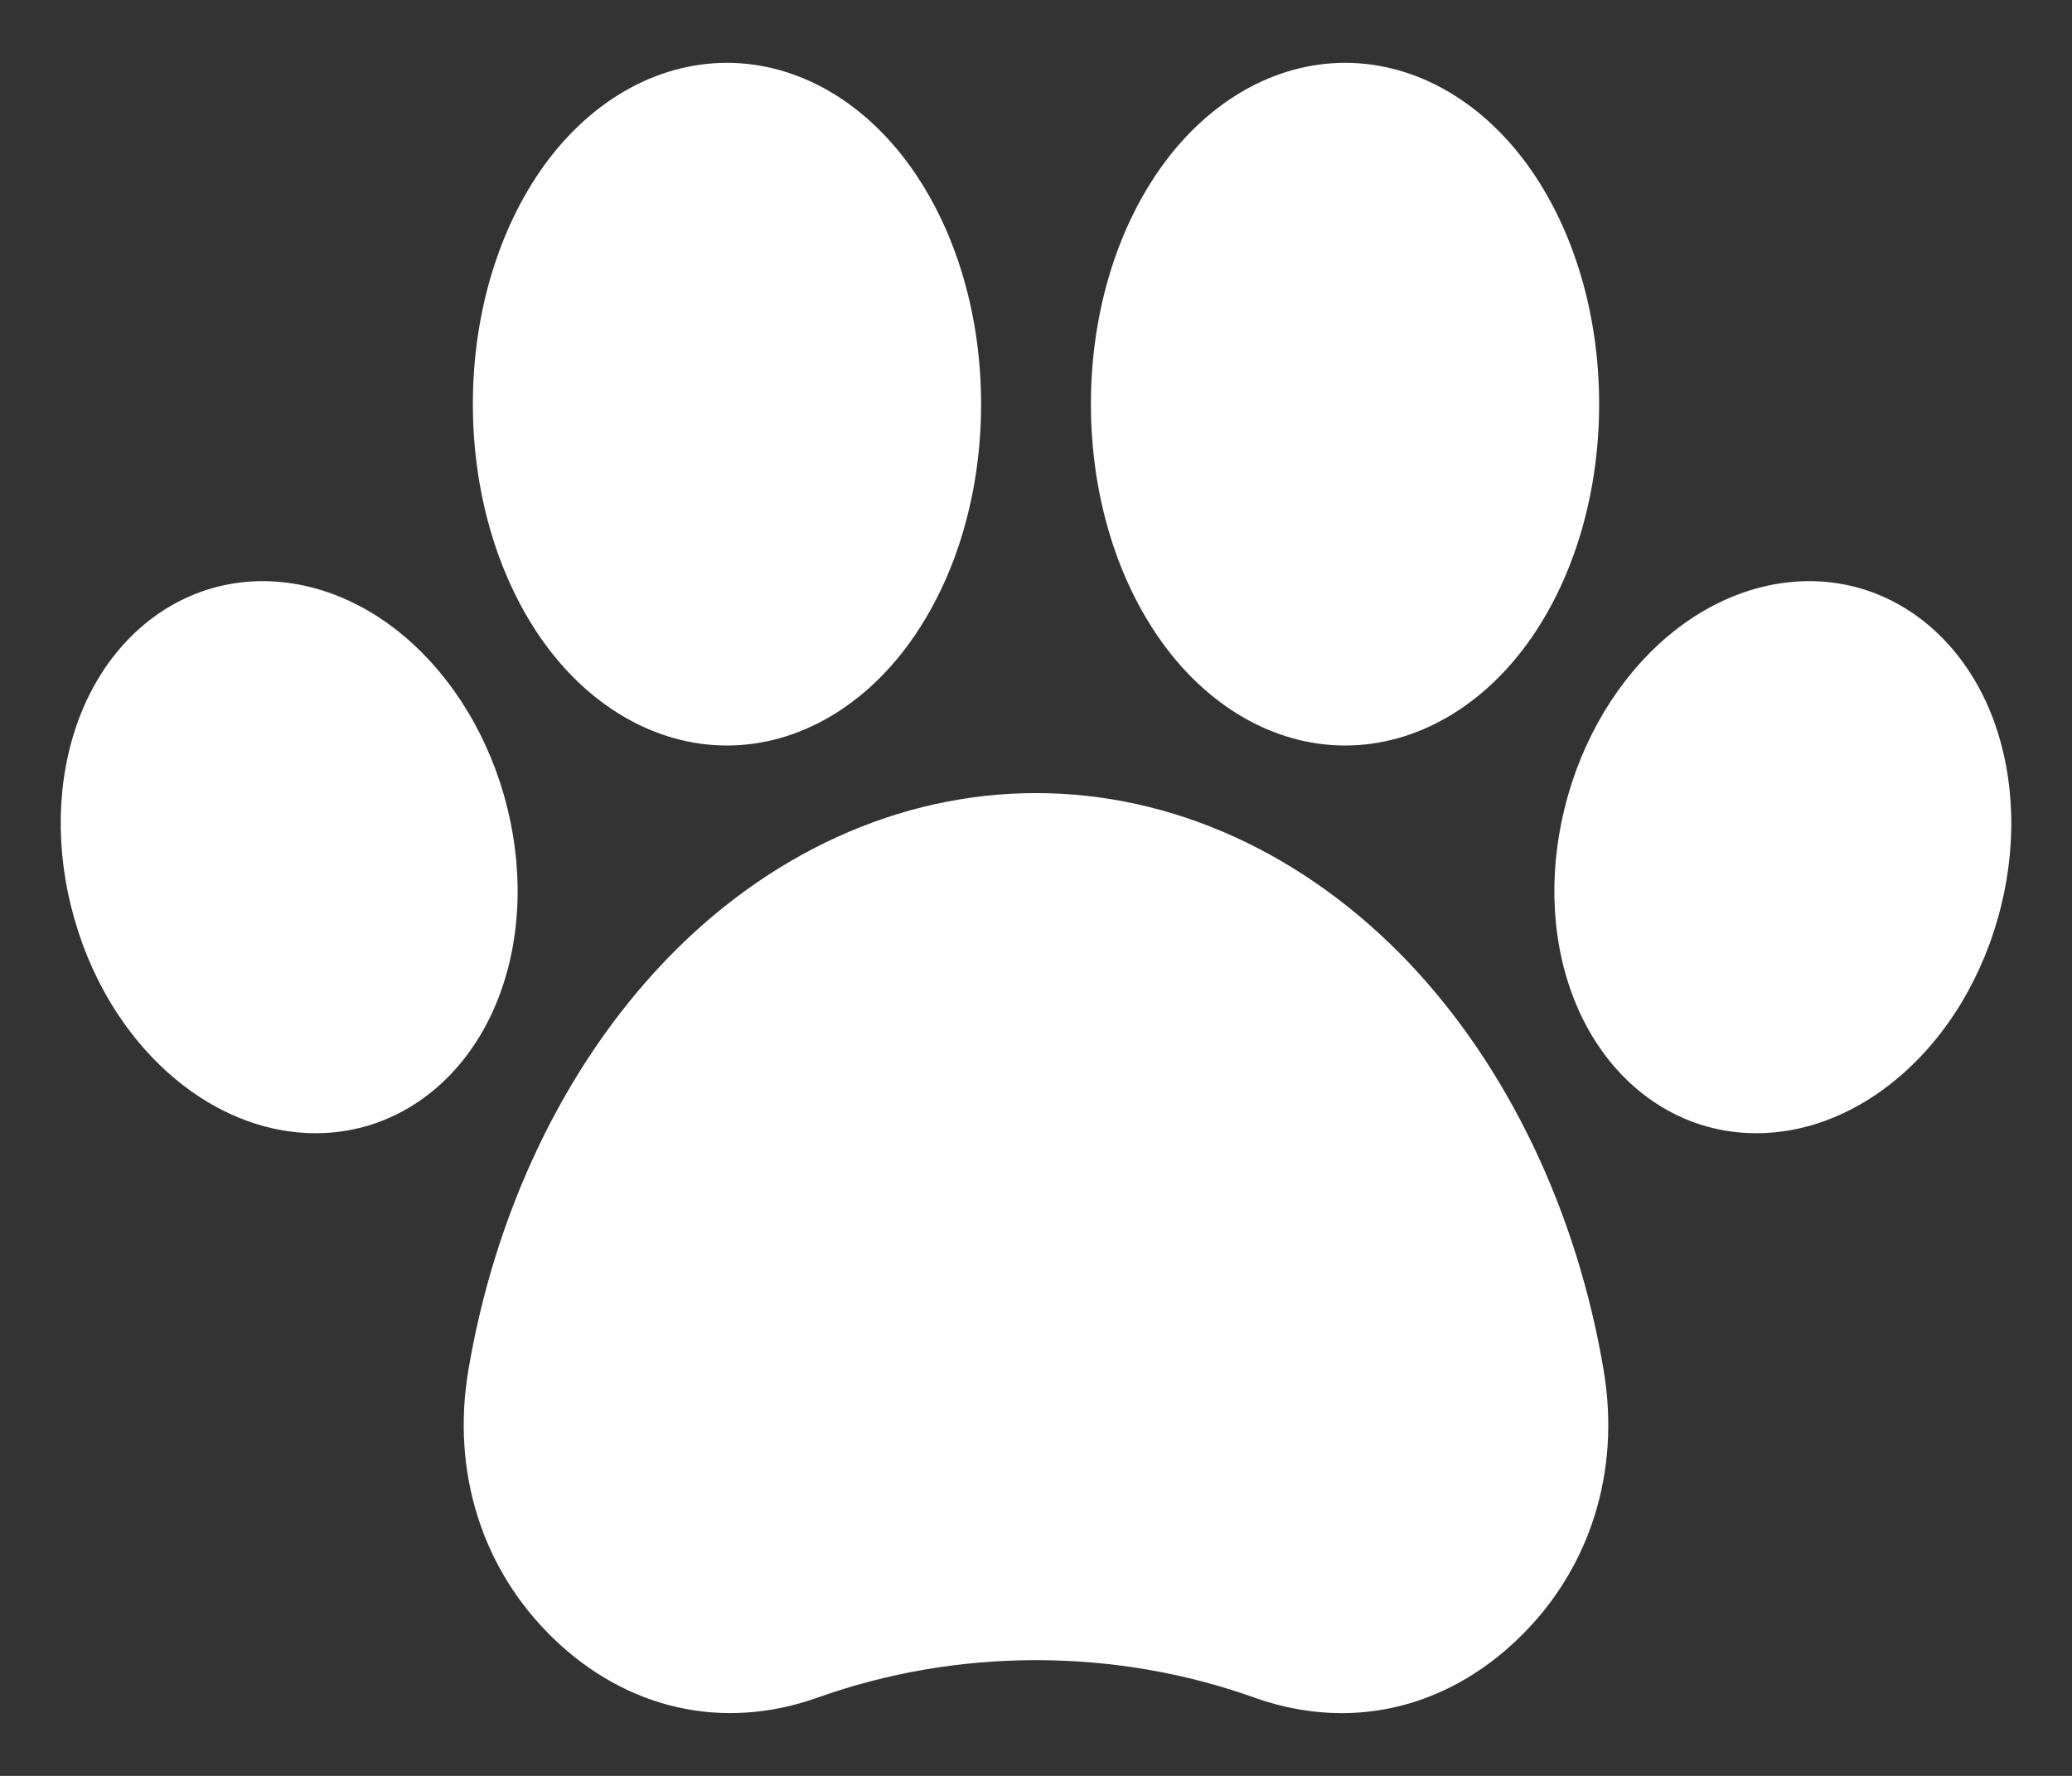<?xml version="1.0" encoding="UTF-8"?> <svg xmlns="http://www.w3.org/2000/svg" width="28" height="24" viewBox="0 0 28 24" fill="none"><rect x="0" y="0" width="28" height="24" fill="#333333" stroke="none"/><path d="M26.997 12.413C26.735 13.338 26.211 14.139 25.522 14.669C24.973 15.093 24.349 15.315 23.735 15.315C23.504 15.315 23.277 15.284 23.054 15.221C22.242 14.988 21.585 14.344 21.251 13.451C20.945 12.638 20.925 11.681 21.187 10.756C21.451 9.831 21.975 9.029 22.661 8.499C23.416 7.917 24.315 7.716 25.129 7.948C25.941 8.18 26.601 8.825 26.935 9.717C27.238 10.531 27.261 11.488 26.997 12.413ZM9.824 10.075C10.79 10.075 11.712 9.537 12.354 8.599C12.937 7.749 13.258 6.635 13.258 5.462C13.258 4.288 12.937 3.174 12.354 2.324C11.712 1.386 10.79 0.849 9.824 0.849C8.855 0.849 7.933 1.386 7.291 2.324C6.711 3.174 6.39 4.288 6.39 5.462C6.39 6.635 6.711 7.749 7.291 8.599C7.933 9.537 8.855 10.075 9.824 10.075ZM18.177 10.075C19.145 10.075 20.067 9.537 20.709 8.599C21.29 7.749 21.61 6.635 21.61 5.462C21.61 4.288 21.29 3.174 20.709 2.324C20.067 1.386 19.145 0.849 18.177 0.849C17.211 0.849 16.289 1.386 15.646 2.324C15.063 3.174 14.742 4.288 14.742 5.462C14.742 6.635 15.063 7.749 15.646 8.599C16.289 9.537 17.211 10.075 18.177 10.075ZM6.813 10.756C6.549 9.831 6.025 9.029 5.339 8.499C4.584 7.917 3.685 7.716 2.871 7.948C2.057 8.18 1.399 8.825 1.065 9.717C0.762 10.531 0.739 11.488 1.004 12.413C1.266 13.338 1.79 14.139 2.478 14.669C3.027 15.093 3.652 15.315 4.265 15.315C4.494 15.315 4.723 15.284 4.944 15.221C5.758 14.988 6.415 14.344 6.749 13.451C7.055 12.638 7.075 11.681 6.813 10.756ZM19.04 13.012C17.632 11.532 15.844 10.718 14 10.718C12.156 10.718 10.366 11.532 8.963 13.012C7.623 14.423 6.688 16.38 6.328 18.525C6.099 19.893 6.515 21.21 7.474 22.138C8.47 23.103 9.772 23.396 11.046 22.943C11.989 22.607 12.983 22.436 14 22.436C15.017 22.436 16.011 22.607 16.954 22.943C17.347 23.083 17.742 23.152 18.13 23.152C19.001 23.152 19.836 22.806 20.524 22.138C21.485 21.21 21.901 19.893 21.672 18.525C21.313 16.38 20.378 14.423 19.04 13.012Z" fill="white"></path></svg> 